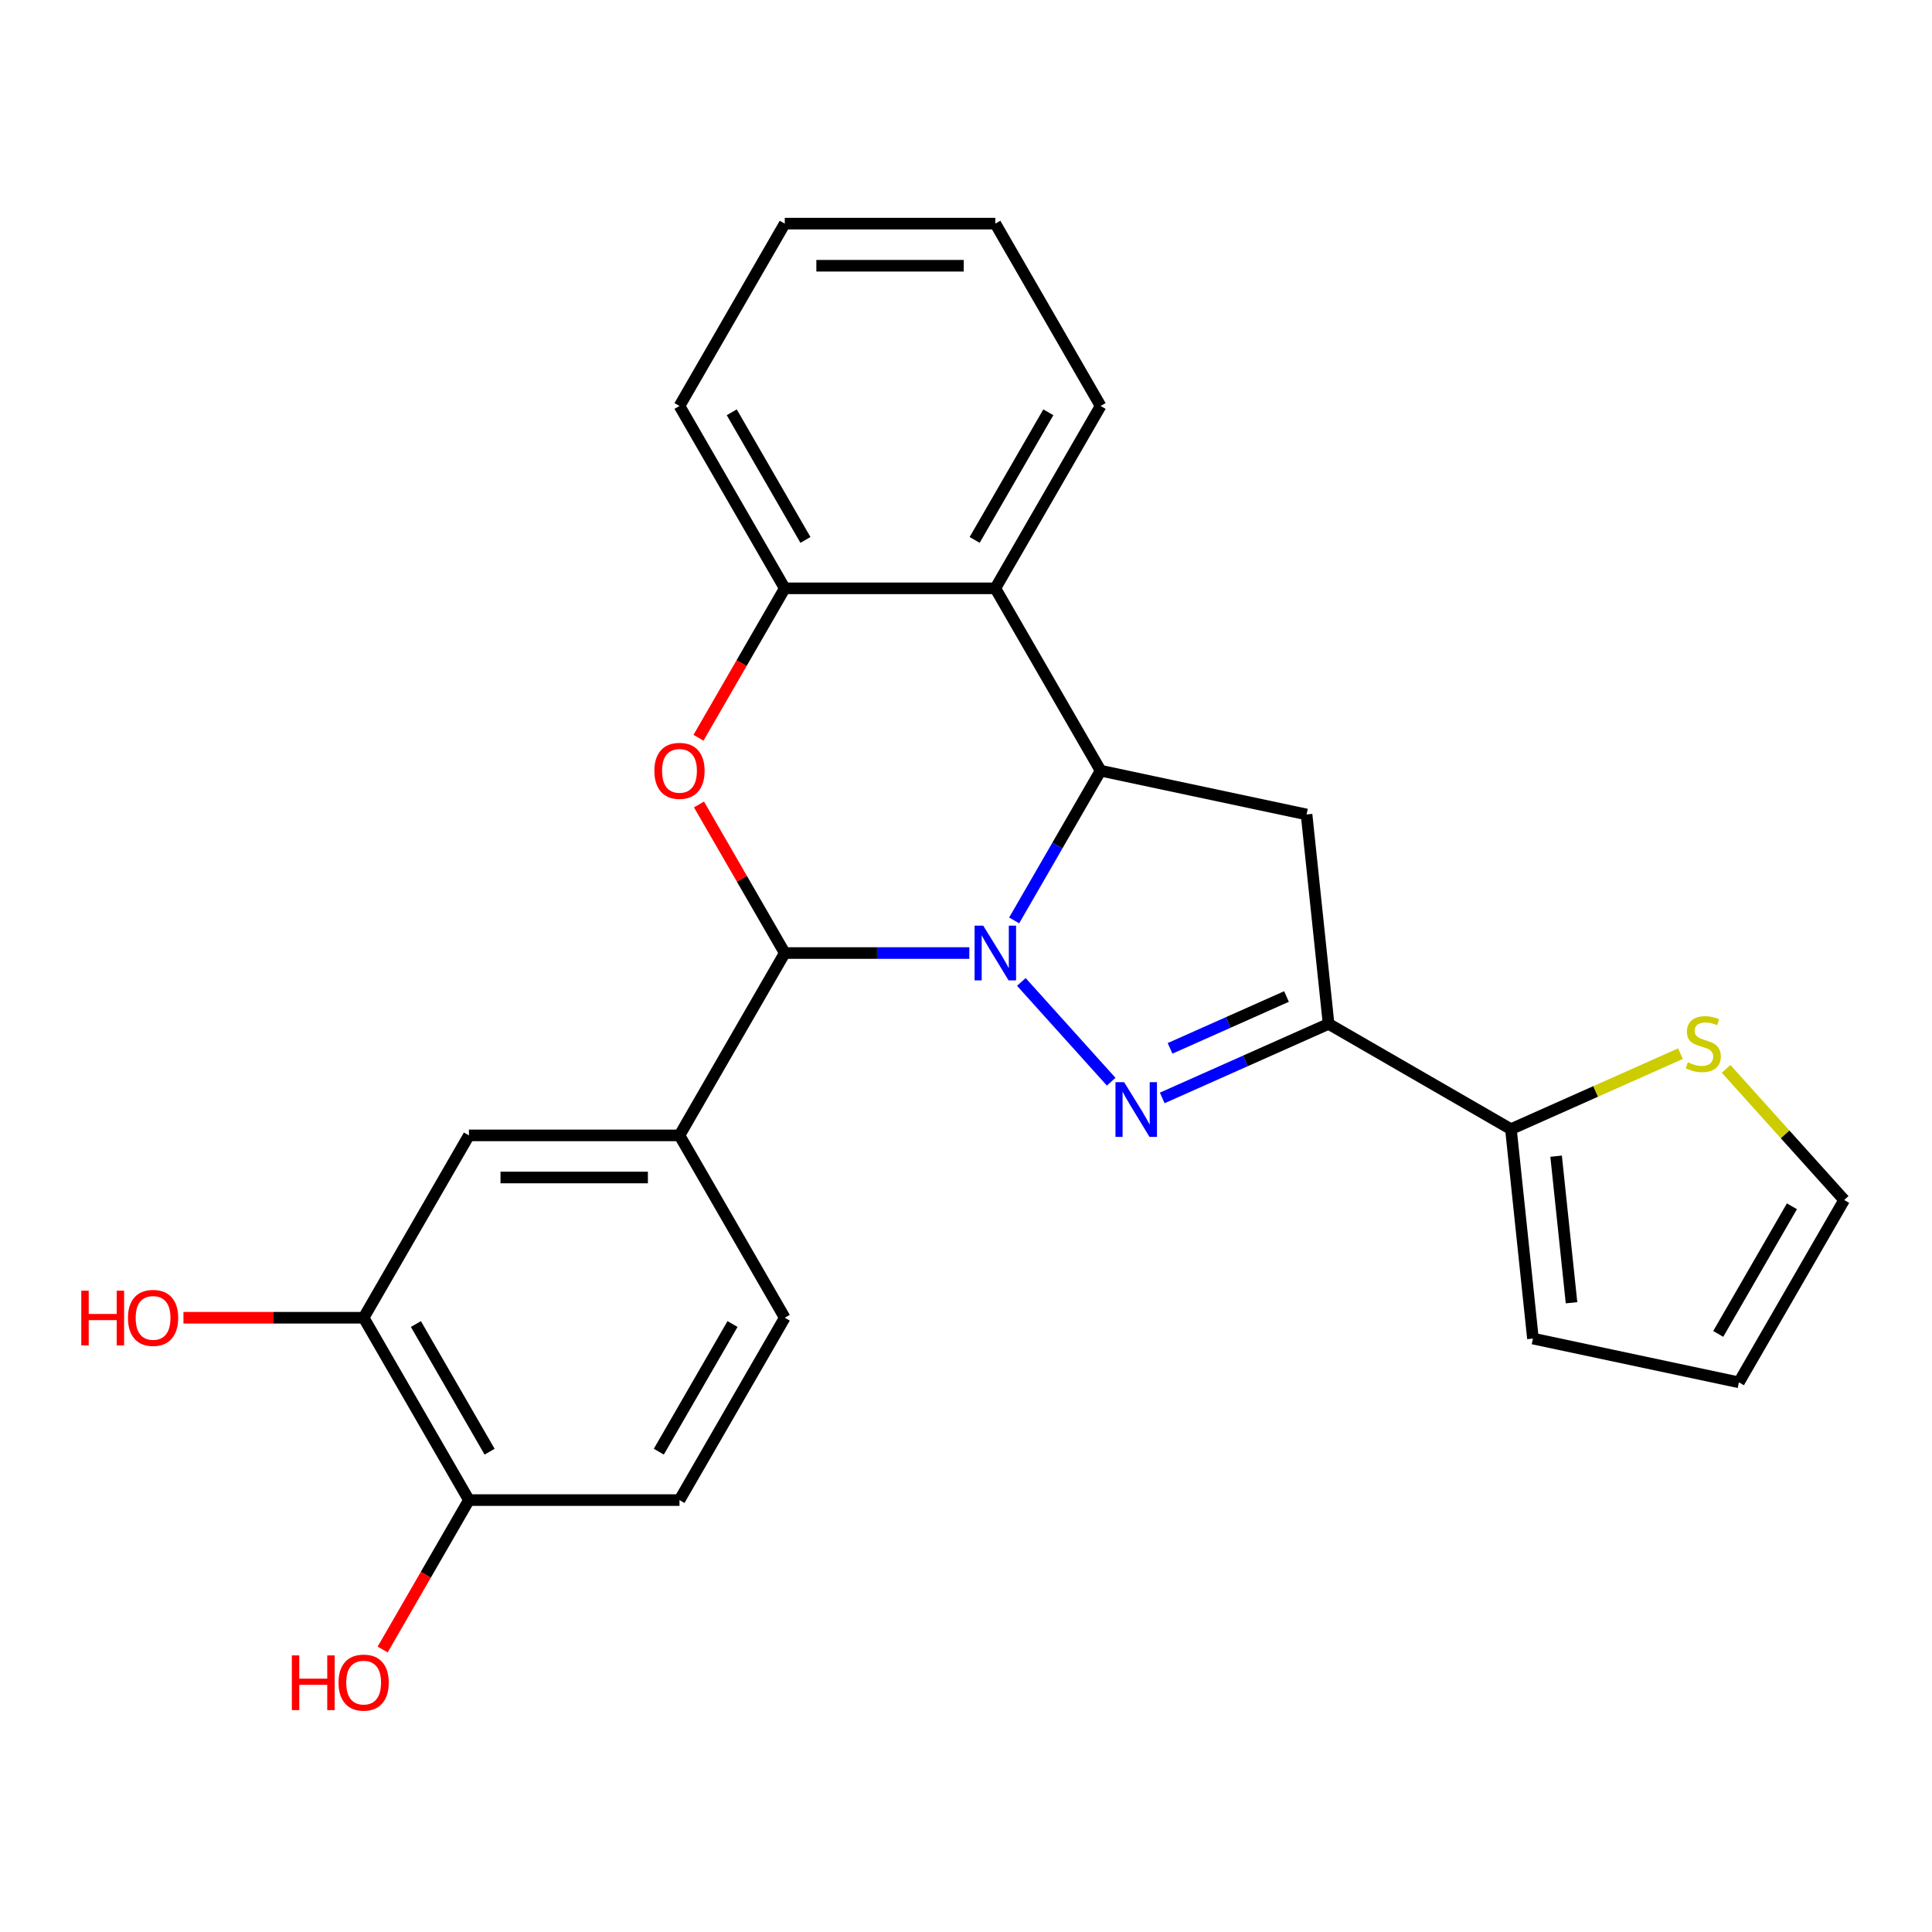 <?xml version='1.0' encoding='iso-8859-1'?>
<svg version='1.1' baseProfile='full'
              xmlns='http://www.w3.org/2000/svg'
                      xmlns:rdkit='http://www.rdkit.org/xml'
                      xmlns:xlink='http://www.w3.org/1999/xlink'
                  xml:space='preserve'
width='1000px' height='1000px' viewBox='0 0 1000 1000'>
<!-- END OF HEADER -->
<rect style='opacity:1.0;fill:#FFFFFF;stroke:none' width='1000' height='1000' x='0' y='0'> </rect>
<path class='bond-0' d='M 528.645,508.245 L 575.145,559.889' style='fill:none;fill-rule:evenodd;stroke:#0000FF;stroke-width:6px;stroke-linecap:butt;stroke-linejoin:miter;stroke-opacity:1' />
<path class='bond-1' d='M 524.929,476.407 L 547.301,437.656' style='fill:none;fill-rule:evenodd;stroke:#0000FF;stroke-width:6px;stroke-linecap:butt;stroke-linejoin:miter;stroke-opacity:1' />
<path class='bond-1' d='M 547.301,437.656 L 569.673,398.906' style='fill:none;fill-rule:evenodd;stroke:#000000;stroke-width:6px;stroke-linecap:butt;stroke-linejoin:miter;stroke-opacity:1' />
<path class='bond-2' d='M 501.716,493.291 L 453.955,493.291' style='fill:none;fill-rule:evenodd;stroke:#0000FF;stroke-width:6px;stroke-linecap:butt;stroke-linejoin:miter;stroke-opacity:1' />
<path class='bond-2' d='M 453.955,493.291 L 406.194,493.291' style='fill:none;fill-rule:evenodd;stroke:#000000;stroke-width:6px;stroke-linecap:butt;stroke-linejoin:miter;stroke-opacity:1' />
<path class='bond-3' d='M 601.571,568.289 L 644.621,549.122' style='fill:none;fill-rule:evenodd;stroke:#0000FF;stroke-width:6px;stroke-linecap:butt;stroke-linejoin:miter;stroke-opacity:1' />
<path class='bond-3' d='M 644.621,549.122 L 687.67,529.955' style='fill:none;fill-rule:evenodd;stroke:#000000;stroke-width:6px;stroke-linecap:butt;stroke-linejoin:miter;stroke-opacity:1' />
<path class='bond-3' d='M 605.62,542.626 L 635.755,529.209' style='fill:none;fill-rule:evenodd;stroke:#0000FF;stroke-width:6px;stroke-linecap:butt;stroke-linejoin:miter;stroke-opacity:1' />
<path class='bond-3' d='M 635.755,529.209 L 665.89,515.792' style='fill:none;fill-rule:evenodd;stroke:#000000;stroke-width:6px;stroke-linecap:butt;stroke-linejoin:miter;stroke-opacity:1' />
<path class='bond-5' d='M 569.673,398.906 L 676.278,421.566' style='fill:none;fill-rule:evenodd;stroke:#000000;stroke-width:6px;stroke-linecap:butt;stroke-linejoin:miter;stroke-opacity:1' />
<path class='bond-6' d='M 569.673,398.906 L 515.18,304.521' style='fill:none;fill-rule:evenodd;stroke:#000000;stroke-width:6px;stroke-linecap:butt;stroke-linejoin:miter;stroke-opacity:1' />
<path class='bond-4' d='M 406.194,493.291 L 383.995,454.841' style='fill:none;fill-rule:evenodd;stroke:#000000;stroke-width:6px;stroke-linecap:butt;stroke-linejoin:miter;stroke-opacity:1' />
<path class='bond-4' d='M 383.995,454.841 L 361.795,416.391' style='fill:none;fill-rule:evenodd;stroke:#FF0000;stroke-width:6px;stroke-linecap:butt;stroke-linejoin:miter;stroke-opacity:1' />
<path class='bond-8' d='M 406.194,493.291 L 351.701,587.676' style='fill:none;fill-rule:evenodd;stroke:#000000;stroke-width:6px;stroke-linecap:butt;stroke-linejoin:miter;stroke-opacity:1' />
<path class='bond-9' d='M 687.67,529.955 L 782.055,584.448' style='fill:none;fill-rule:evenodd;stroke:#000000;stroke-width:6px;stroke-linecap:butt;stroke-linejoin:miter;stroke-opacity:1' />
<path class='bond-25' d='M 687.67,529.955 L 676.278,421.566' style='fill:none;fill-rule:evenodd;stroke:#000000;stroke-width:6px;stroke-linecap:butt;stroke-linejoin:miter;stroke-opacity:1' />
<path class='bond-7' d='M 361.541,381.862 L 383.868,343.191' style='fill:none;fill-rule:evenodd;stroke:#FF0000;stroke-width:6px;stroke-linecap:butt;stroke-linejoin:miter;stroke-opacity:1' />
<path class='bond-7' d='M 383.868,343.191 L 406.194,304.521' style='fill:none;fill-rule:evenodd;stroke:#000000;stroke-width:6px;stroke-linecap:butt;stroke-linejoin:miter;stroke-opacity:1' />
<path class='bond-21' d='M 515.18,304.521 L 569.673,210.136' style='fill:none;fill-rule:evenodd;stroke:#000000;stroke-width:6px;stroke-linecap:butt;stroke-linejoin:miter;stroke-opacity:1' />
<path class='bond-21' d='M 504.477,279.465 L 542.622,213.395' style='fill:none;fill-rule:evenodd;stroke:#000000;stroke-width:6px;stroke-linecap:butt;stroke-linejoin:miter;stroke-opacity:1' />
<path class='bond-26' d='M 515.18,304.521 L 406.194,304.521' style='fill:none;fill-rule:evenodd;stroke:#000000;stroke-width:6px;stroke-linecap:butt;stroke-linejoin:miter;stroke-opacity:1' />
<path class='bond-22' d='M 406.194,304.521 L 351.701,210.136' style='fill:none;fill-rule:evenodd;stroke:#000000;stroke-width:6px;stroke-linecap:butt;stroke-linejoin:miter;stroke-opacity:1' />
<path class='bond-22' d='M 416.897,279.465 L 378.752,213.395' style='fill:none;fill-rule:evenodd;stroke:#000000;stroke-width:6px;stroke-linecap:butt;stroke-linejoin:miter;stroke-opacity:1' />
<path class='bond-11' d='M 351.701,587.676 L 242.714,587.676' style='fill:none;fill-rule:evenodd;stroke:#000000;stroke-width:6px;stroke-linecap:butt;stroke-linejoin:miter;stroke-opacity:1' />
<path class='bond-11' d='M 335.353,609.473 L 259.062,609.473' style='fill:none;fill-rule:evenodd;stroke:#000000;stroke-width:6px;stroke-linecap:butt;stroke-linejoin:miter;stroke-opacity:1' />
<path class='bond-16' d='M 351.701,587.676 L 406.194,682.061' style='fill:none;fill-rule:evenodd;stroke:#000000;stroke-width:6px;stroke-linecap:butt;stroke-linejoin:miter;stroke-opacity:1' />
<path class='bond-10' d='M 782.055,584.448 L 825.935,564.912' style='fill:none;fill-rule:evenodd;stroke:#000000;stroke-width:6px;stroke-linecap:butt;stroke-linejoin:miter;stroke-opacity:1' />
<path class='bond-10' d='M 825.935,564.912 L 869.815,545.375' style='fill:none;fill-rule:evenodd;stroke:#CCCC00;stroke-width:6px;stroke-linecap:butt;stroke-linejoin:miter;stroke-opacity:1' />
<path class='bond-14' d='M 782.055,584.448 L 793.447,692.838' style='fill:none;fill-rule:evenodd;stroke:#000000;stroke-width:6px;stroke-linecap:butt;stroke-linejoin:miter;stroke-opacity:1' />
<path class='bond-14' d='M 805.442,598.428 L 813.417,674.301' style='fill:none;fill-rule:evenodd;stroke:#000000;stroke-width:6px;stroke-linecap:butt;stroke-linejoin:miter;stroke-opacity:1' />
<path class='bond-15' d='M 893.424,553.23 L 923.985,587.171' style='fill:none;fill-rule:evenodd;stroke:#CCCC00;stroke-width:6px;stroke-linecap:butt;stroke-linejoin:miter;stroke-opacity:1' />
<path class='bond-15' d='M 923.985,587.171 L 954.545,621.112' style='fill:none;fill-rule:evenodd;stroke:#000000;stroke-width:6px;stroke-linecap:butt;stroke-linejoin:miter;stroke-opacity:1' />
<path class='bond-12' d='M 242.714,587.676 L 188.221,682.061' style='fill:none;fill-rule:evenodd;stroke:#000000;stroke-width:6px;stroke-linecap:butt;stroke-linejoin:miter;stroke-opacity:1' />
<path class='bond-19' d='M 188.221,682.061 L 141.59,682.061' style='fill:none;fill-rule:evenodd;stroke:#000000;stroke-width:6px;stroke-linecap:butt;stroke-linejoin:miter;stroke-opacity:1' />
<path class='bond-19' d='M 141.59,682.061 L 94.959,682.061' style='fill:none;fill-rule:evenodd;stroke:#FF0000;stroke-width:6px;stroke-linecap:butt;stroke-linejoin:miter;stroke-opacity:1' />
<path class='bond-27' d='M 188.221,682.061 L 242.714,776.446' style='fill:none;fill-rule:evenodd;stroke:#000000;stroke-width:6px;stroke-linecap:butt;stroke-linejoin:miter;stroke-opacity:1' />
<path class='bond-27' d='M 215.272,685.32 L 253.417,751.39' style='fill:none;fill-rule:evenodd;stroke:#000000;stroke-width:6px;stroke-linecap:butt;stroke-linejoin:miter;stroke-opacity:1' />
<path class='bond-13' d='M 242.714,776.446 L 351.701,776.446' style='fill:none;fill-rule:evenodd;stroke:#000000;stroke-width:6px;stroke-linecap:butt;stroke-linejoin:miter;stroke-opacity:1' />
<path class='bond-20' d='M 242.714,776.446 L 220.388,815.116' style='fill:none;fill-rule:evenodd;stroke:#000000;stroke-width:6px;stroke-linecap:butt;stroke-linejoin:miter;stroke-opacity:1' />
<path class='bond-20' d='M 220.388,815.116 L 198.062,853.786' style='fill:none;fill-rule:evenodd;stroke:#FF0000;stroke-width:6px;stroke-linecap:butt;stroke-linejoin:miter;stroke-opacity:1' />
<path class='bond-17' d='M 793.447,692.838 L 900.052,715.497' style='fill:none;fill-rule:evenodd;stroke:#000000;stroke-width:6px;stroke-linecap:butt;stroke-linejoin:miter;stroke-opacity:1' />
<path class='bond-29' d='M 954.545,621.112 L 900.052,715.497' style='fill:none;fill-rule:evenodd;stroke:#000000;stroke-width:6px;stroke-linecap:butt;stroke-linejoin:miter;stroke-opacity:1' />
<path class='bond-29' d='M 927.494,624.371 L 889.349,690.441' style='fill:none;fill-rule:evenodd;stroke:#000000;stroke-width:6px;stroke-linecap:butt;stroke-linejoin:miter;stroke-opacity:1' />
<path class='bond-18' d='M 406.194,682.061 L 351.701,776.446' style='fill:none;fill-rule:evenodd;stroke:#000000;stroke-width:6px;stroke-linecap:butt;stroke-linejoin:miter;stroke-opacity:1' />
<path class='bond-18' d='M 379.143,685.32 L 340.998,751.39' style='fill:none;fill-rule:evenodd;stroke:#000000;stroke-width:6px;stroke-linecap:butt;stroke-linejoin:miter;stroke-opacity:1' />
<path class='bond-23' d='M 569.673,210.136 L 515.18,115.751' style='fill:none;fill-rule:evenodd;stroke:#000000;stroke-width:6px;stroke-linecap:butt;stroke-linejoin:miter;stroke-opacity:1' />
<path class='bond-24' d='M 351.701,210.136 L 406.194,115.751' style='fill:none;fill-rule:evenodd;stroke:#000000;stroke-width:6px;stroke-linecap:butt;stroke-linejoin:miter;stroke-opacity:1' />
<path class='bond-28' d='M 515.18,115.751 L 406.194,115.751' style='fill:none;fill-rule:evenodd;stroke:#000000;stroke-width:6px;stroke-linecap:butt;stroke-linejoin:miter;stroke-opacity:1' />
<path class='bond-28' d='M 498.832,137.549 L 422.542,137.549' style='fill:none;fill-rule:evenodd;stroke:#000000;stroke-width:6px;stroke-linecap:butt;stroke-linejoin:miter;stroke-opacity:1' />
<path  class='atom-0' d='M 508.92 479.131
L 518.2 494.131
Q 519.12 495.611, 520.6 498.291
Q 522.08 500.971, 522.16 501.131
L 522.16 479.131
L 525.92 479.131
L 525.92 507.451
L 522.04 507.451
L 512.08 491.051
Q 510.92 489.131, 509.68 486.931
Q 508.48 484.731, 508.12 484.051
L 508.12 507.451
L 504.44 507.451
L 504.44 479.131
L 508.92 479.131
' fill='#0000FF'/>
<path  class='atom-1' d='M 581.846 560.124
L 591.126 575.124
Q 592.046 576.604, 593.526 579.284
Q 595.006 581.964, 595.086 582.124
L 595.086 560.124
L 598.846 560.124
L 598.846 588.444
L 594.966 588.444
L 585.006 572.044
Q 583.846 570.124, 582.606 567.924
Q 581.406 565.724, 581.046 565.044
L 581.046 588.444
L 577.366 588.444
L 577.366 560.124
L 581.846 560.124
' fill='#0000FF'/>
<path  class='atom-5' d='M 338.701 398.986
Q 338.701 392.186, 342.061 388.386
Q 345.421 384.586, 351.701 384.586
Q 357.981 384.586, 361.341 388.386
Q 364.701 392.186, 364.701 398.986
Q 364.701 405.866, 361.301 409.786
Q 357.901 413.666, 351.701 413.666
Q 345.461 413.666, 342.061 409.786
Q 338.701 405.906, 338.701 398.986
M 351.701 410.466
Q 356.021 410.466, 358.341 407.586
Q 360.701 404.666, 360.701 398.986
Q 360.701 393.426, 358.341 390.626
Q 356.021 387.786, 351.701 387.786
Q 347.381 387.786, 345.021 390.586
Q 342.701 393.386, 342.701 398.986
Q 342.701 404.706, 345.021 407.586
Q 347.381 410.466, 351.701 410.466
' fill='#FF0000'/>
<path  class='atom-11' d='M 873.619 549.84
Q 873.939 549.96, 875.259 550.52
Q 876.579 551.08, 878.019 551.44
Q 879.499 551.76, 880.939 551.76
Q 883.619 551.76, 885.179 550.48
Q 886.739 549.16, 886.739 546.88
Q 886.739 545.32, 885.939 544.36
Q 885.179 543.4, 883.979 542.88
Q 882.779 542.36, 880.779 541.76
Q 878.259 541, 876.739 540.28
Q 875.259 539.56, 874.179 538.04
Q 873.139 536.52, 873.139 533.96
Q 873.139 530.4, 875.539 528.2
Q 877.979 526, 882.779 526
Q 886.059 526, 889.779 527.56
L 888.859 530.64
Q 885.459 529.24, 882.899 529.24
Q 880.139 529.24, 878.619 530.4
Q 877.099 531.52, 877.139 533.48
Q 877.139 535, 877.899 535.92
Q 878.699 536.84, 879.819 537.36
Q 880.979 537.88, 882.899 538.48
Q 885.459 539.28, 886.979 540.08
Q 888.499 540.88, 889.579 542.52
Q 890.699 544.12, 890.699 546.88
Q 890.699 550.8, 888.059 552.92
Q 885.459 555, 881.099 555
Q 878.579 555, 876.659 554.44
Q 874.779 553.92, 872.539 553
L 873.619 549.84
' fill='#CCCC00'/>
<path  class='atom-20' d='M 42.075 668.061
L 45.915 668.061
L 45.915 680.101
L 60.395 680.101
L 60.395 668.061
L 64.235 668.061
L 64.235 696.381
L 60.395 696.381
L 60.395 683.301
L 45.915 683.301
L 45.915 696.381
L 42.075 696.381
L 42.075 668.061
' fill='#FF0000'/>
<path  class='atom-20' d='M 66.235 682.141
Q 66.235 675.341, 69.595 671.541
Q 72.955 667.741, 79.235 667.741
Q 85.515 667.741, 88.875 671.541
Q 92.235 675.341, 92.235 682.141
Q 92.235 689.021, 88.835 692.941
Q 85.435 696.821, 79.235 696.821
Q 72.995 696.821, 69.595 692.941
Q 66.235 689.061, 66.235 682.141
M 79.235 693.621
Q 83.555 693.621, 85.875 690.741
Q 88.235 687.821, 88.235 682.141
Q 88.235 676.581, 85.875 673.781
Q 83.555 670.941, 79.235 670.941
Q 74.915 670.941, 72.555 673.741
Q 70.235 676.541, 70.235 682.141
Q 70.235 687.861, 72.555 690.741
Q 74.915 693.621, 79.235 693.621
' fill='#FF0000'/>
<path  class='atom-21' d='M 151.061 856.831
L 154.901 856.831
L 154.901 868.871
L 169.381 868.871
L 169.381 856.831
L 173.221 856.831
L 173.221 885.151
L 169.381 885.151
L 169.381 872.071
L 154.901 872.071
L 154.901 885.151
L 151.061 885.151
L 151.061 856.831
' fill='#FF0000'/>
<path  class='atom-21' d='M 175.221 870.911
Q 175.221 864.111, 178.581 860.311
Q 181.941 856.511, 188.221 856.511
Q 194.501 856.511, 197.861 860.311
Q 201.221 864.111, 201.221 870.911
Q 201.221 877.791, 197.821 881.711
Q 194.421 885.591, 188.221 885.591
Q 181.981 885.591, 178.581 881.711
Q 175.221 877.831, 175.221 870.911
M 188.221 882.391
Q 192.541 882.391, 194.861 879.511
Q 197.221 876.591, 197.221 870.911
Q 197.221 865.351, 194.861 862.551
Q 192.541 859.711, 188.221 859.711
Q 183.901 859.711, 181.541 862.511
Q 179.221 865.311, 179.221 870.911
Q 179.221 876.631, 181.541 879.511
Q 183.901 882.391, 188.221 882.391
' fill='#FF0000'/>
</svg>
